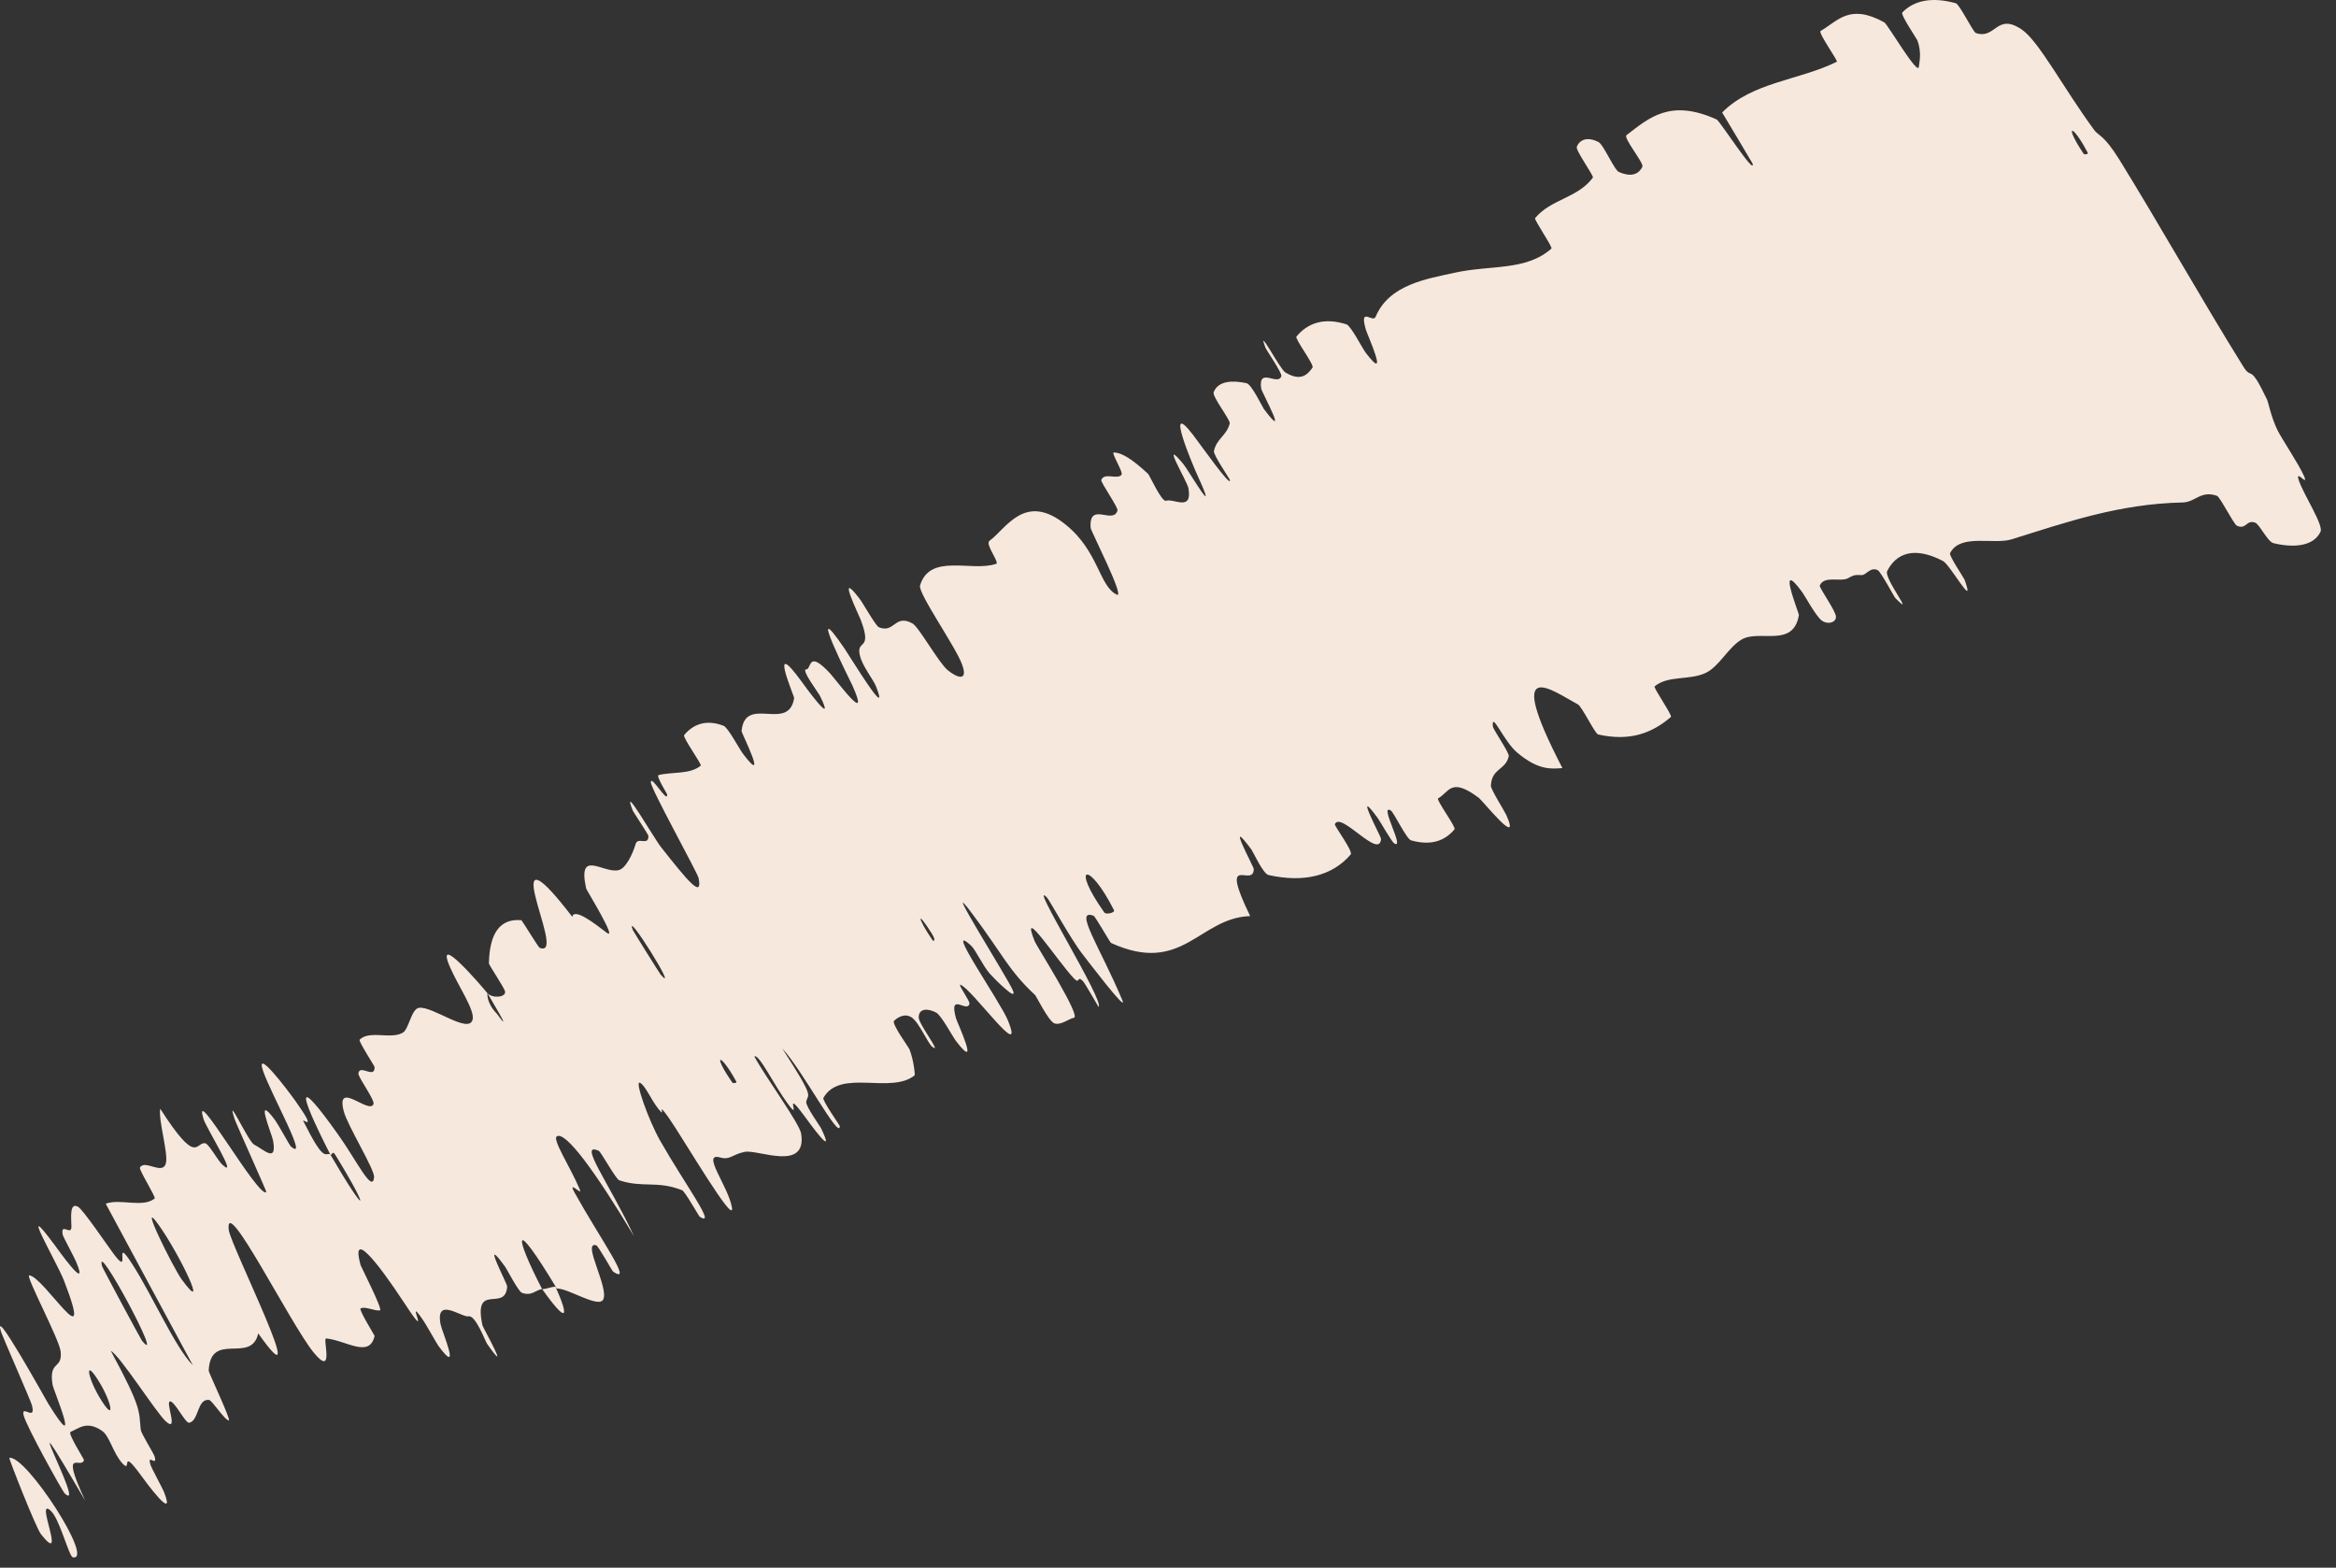 <?xml version="1.0" encoding="UTF-8"?> <svg xmlns="http://www.w3.org/2000/svg" viewBox="0 0 19.332 12.973" fill="none"><rect x="0" y="0" width="19.332" height="12.973" fill="#333333" stroke="none"/><path d="M19.204 4.4C19.145 4.526 18.973 4.533 18.815 4.495C18.766 4.484 18.7 4.339 18.663 4.325C18.589 4.298 18.59 4.387 18.511 4.35C18.485 4.336 18.372 4.112 18.347 4.103C18.212 4.056 18.17 4.155 18.064 4.158C17.536 4.169 17.103 4.321 16.648 4.463C16.498 4.51 16.222 4.412 16.138 4.578C16.128 4.598 16.251 4.78 16.258 4.797C16.354 5.063 16.14 4.674 16.079 4.642C15.837 4.517 15.692 4.581 15.618 4.725C15.587 4.786 15.863 5.129 15.686 4.95C15.674 4.938 15.566 4.731 15.539 4.718C15.479 4.689 15.442 4.76 15.408 4.759C15.343 4.755 15.337 4.762 15.291 4.786C15.228 4.817 15.097 4.761 15.06 4.845C15.053 4.864 15.195 5.057 15.194 5.105C15.193 5.153 15.125 5.171 15.076 5.135C15.027 5.098 14.938 4.932 14.913 4.898C14.696 4.604 14.89 5.075 14.887 5.091C14.84 5.367 14.557 5.204 14.41 5.294C14.299 5.362 14.227 5.516 14.115 5.569C13.98 5.632 13.804 5.587 13.693 5.68C13.681 5.69 13.842 5.921 13.828 5.933C13.675 6.064 13.493 6.138 13.226 6.078C13.199 6.072 13.093 5.848 13.058 5.829C12.85 5.718 12.434 5.4 12.93 6.356C12.839 6.363 12.732 6.376 12.557 6.229C12.444 6.135 12.344 5.881 12.354 6.009C12.356 6.038 12.493 6.23 12.486 6.258C12.46 6.375 12.345 6.355 12.338 6.502C12.337 6.532 12.45 6.71 12.466 6.745C12.592 7.029 12.271 6.628 12.24 6.604C12.004 6.425 11.993 6.558 11.902 6.606C11.881 6.617 12.052 6.844 12.037 6.863C11.957 6.959 11.841 7.001 11.677 6.954C11.64 6.943 11.535 6.724 11.511 6.708C11.406 6.641 11.633 7.037 11.538 6.979C11.518 6.968 11.416 6.788 11.402 6.77C11.191 6.481 11.43 6.927 11.429 6.94C11.421 7.123 11.092 6.707 11.047 6.821C11.042 6.835 11.2 7.045 11.178 7.071C11.028 7.247 10.792 7.307 10.498 7.241C10.453 7.231 10.371 7.051 10.357 7.031C10.131 6.726 10.375 7.17 10.376 7.192C10.372 7.355 10.082 7.035 10.346 7.581C9.923 7.594 9.788 8.074 9.194 7.803C9.187 7.8 9.064 7.583 9.05 7.578C8.882 7.517 9.103 7.836 9.289 8.279C9.335 8.391 8.987 7.932 8.961 7.899C8.864 7.777 8.686 7.45 8.665 7.428C8.498 7.254 9.149 8.296 9.091 8.332C9.089 8.331 8.978 8.134 8.961 8.118C8.909 8.067 8.941 8.152 8.886 8.095C8.758 7.962 8.432 7.462 8.563 7.79C8.58 7.832 8.955 8.419 8.886 8.423C8.858 8.424 8.775 8.49 8.724 8.468C8.675 8.445 8.575 8.243 8.568 8.236C8.343 8.026 8.304 7.905 8.039 7.552C7.775 7.201 8.333 8.084 8.38 8.191C8.406 8.25 8.364 8.223 8.312 8.176C8.268 8.138 8.217 8.086 8.191 8.057C8.134 7.992 8.074 7.861 8.038 7.827C7.798 7.605 8.278 8.288 8.341 8.444C8.491 8.813 8.042 8.18 7.948 8.149C7.923 8.14 8.027 8.283 8.023 8.305C8.007 8.389 7.85 8.202 7.911 8.425C7.921 8.461 8.12 8.886 7.911 8.614C7.881 8.574 7.791 8.403 7.747 8.379C7.68 8.344 7.603 8.342 7.603 8.419C7.602 8.475 7.8 8.727 7.716 8.663C7.678 8.634 7.606 8.46 7.544 8.419C7.482 8.379 7.42 8.427 7.399 8.448C7.376 8.469 7.518 8.665 7.525 8.68C7.561 8.767 7.574 8.897 7.569 8.899C7.369 9.059 6.953 8.839 6.814 9.086C6.803 9.105 6.95 9.313 6.95 9.319C6.95 9.444 6.634 8.844 6.474 8.677C6.755 9.111 6.683 9.045 6.672 9.119C6.668 9.155 6.785 9.317 6.794 9.335C6.927 9.61 6.698 9.291 6.65 9.226C6.474 8.989 6.64 9.296 6.522 9.137C6.405 8.98 6.28 8.716 6.243 8.743C6.331 8.907 6.617 9.297 6.63 9.381C6.68 9.7 6.272 9.51 6.163 9.532C6.055 9.554 6.044 9.602 5.958 9.578C5.801 9.534 6.026 9.816 6.057 9.99C6.088 10.165 5.643 9.403 5.533 9.248C5.423 9.094 5.519 9.264 5.453 9.182C5.387 9.101 5.339 8.978 5.295 8.96C5.251 8.942 5.366 9.268 5.464 9.441C5.672 9.806 5.937 10.16 5.791 10.069C5.783 10.064 5.67 9.86 5.644 9.849C5.438 9.768 5.318 9.832 5.124 9.767C5.097 9.758 4.973 9.532 4.956 9.524C4.777 9.441 5.041 9.789 5.247 10.23C4.917 9.678 4.68 9.363 4.609 9.403C4.566 9.426 4.722 9.66 4.799 9.845C4.823 9.901 4.691 9.755 4.756 9.871C4.966 10.249 5.249 10.641 5.074 10.523C5.066 10.518 4.952 10.31 4.934 10.305C4.813 10.269 5.042 10.659 4.992 10.754C4.953 10.828 4.7 10.659 4.608 10.663C4.235 10.043 4.257 10.224 4.486 10.667C4.434 10.676 4.402 10.722 4.334 10.703C4.329 10.702 4.323 10.7 4.317 10.697C4.29 10.686 4.193 10.5 4.18 10.482C3.97 10.194 4.198 10.622 4.197 10.645C4.185 10.866 3.913 10.6 3.993 10.969C3.995 10.982 4.241 11.42 4.03 11.119C4.016 11.098 3.935 10.881 3.878 10.893C3.822 10.905 3.598 10.723 3.647 10.963C3.659 11.021 3.821 11.398 3.63 11.14C3.605 11.105 3.538 10.977 3.492 10.911C3.345 10.701 3.586 11.148 3.349 10.787C3.112 10.426 2.903 10.173 2.984 10.469C2.986 10.478 3.169 10.837 3.145 10.843C3.106 10.853 3.018 10.806 2.984 10.828C2.968 10.839 3.101 11.051 3.1 11.056C3.057 11.242 2.867 11.093 2.699 11.076C2.668 11.072 2.771 11.405 2.597 11.194C2.406 10.962 1.859 9.863 1.893 10.178C1.907 10.304 2.606 11.696 2.137 11.034C2.081 11.293 1.742 11.009 1.727 11.343C1.726 11.357 1.913 11.75 1.894 11.754C1.865 11.759 1.754 11.588 1.731 11.585C1.63 11.571 1.647 11.759 1.565 11.774C1.534 11.779 1.443 11.59 1.406 11.597C1.369 11.604 1.48 11.858 1.374 11.764C1.293 11.692 0.991 11.214 0.917 11.179C1.182 11.669 1.147 11.675 1.165 11.833C1.169 11.863 1.272 12.028 1.279 12.051C1.307 12.149 1.213 12.018 1.246 12.123C1.254 12.149 1.345 12.316 1.357 12.346C1.46 12.609 1.204 12.261 1.16 12.2C0.991 11.97 1.094 12.196 1.015 12.112C0.936 12.028 0.908 11.884 0.845 11.841C0.716 11.752 0.651 11.823 0.584 11.849C0.558 11.861 0.696 12.075 0.695 12.082C0.674 12.167 0.492 11.958 0.705 12.418C0.044 11.288 0.734 12.547 0.534 12.357C0.518 12.341 0.216 11.802 0.195 11.71C0.174 11.618 0.301 11.769 0.264 11.628C0.256 11.595 0.022 11.062 0.011 11.028C-0.075 10.763 0.373 11.571 0.399 11.615C0.688 12.082 0.442 11.505 0.435 11.459C0.402 11.252 0.518 11.337 0.502 11.185C0.493 11.086 0.207 10.553 0.242 10.554C0.36 10.56 0.795 11.285 0.529 10.596C0.472 10.449 0.137 9.878 0.45 10.3C0.47 10.326 0.746 10.718 0.629 10.439C0.614 10.404 0.522 10.234 0.519 10.218C0.499 10.109 0.593 10.233 0.591 10.15C0.589 10.067 0.576 9.949 0.645 9.986C0.687 10.008 0.888 10.307 0.942 10.378C1.094 10.584 0.928 10.201 1.094 10.46C1.262 10.72 1.449 11.151 1.596 11.298C1.357 10.858 1.114 10.404 0.875 9.961C0.994 9.916 1.18 9.998 1.28 9.918C1.292 9.907 1.148 9.679 1.158 9.662C1.199 9.591 1.346 9.729 1.373 9.626C1.394 9.546 1.309 9.267 1.326 9.175C1.636 9.659 1.618 9.446 1.699 9.461C1.728 9.466 1.801 9.601 1.839 9.637C1.981 9.769 1.71 9.34 1.685 9.262C1.581 8.931 2.145 9.929 2.204 9.864C2.208 9.861 1.955 9.301 1.943 9.264C1.863 9.025 2.054 9.446 2.102 9.471C2.189 9.517 2.293 9.626 2.26 9.439C2.25 9.384 2.1 9.031 2.277 9.27C2.3 9.301 2.397 9.478 2.406 9.486C2.563 9.624 2.251 9.071 2.178 8.865C2.106 8.659 2.374 9.011 2.447 9.114C2.637 9.382 2.495 9.248 2.51 9.277C2.681 9.618 2.686 9.54 2.732 9.551C3.045 10.089 3.067 10.033 2.777 9.56C2.745 9.509 2.752 9.572 2.732 9.551C2.455 9.006 2.459 8.913 2.792 9.38C2.949 9.598 3.082 9.881 3.096 9.742C3.102 9.679 2.876 9.315 2.845 9.197C2.775 8.93 3.058 9.228 3.091 9.136C3.103 9.102 2.962 8.913 2.966 8.883C2.976 8.803 3.103 8.933 3.1 8.83C3.099 8.821 2.965 8.615 2.976 8.604C3.001 8.58 3.032 8.57 3.065 8.567C3.151 8.557 3.258 8.588 3.333 8.546C3.384 8.518 3.403 8.348 3.468 8.34C3.581 8.325 3.88 8.56 3.911 8.438C3.932 8.36 3.791 8.158 3.724 8.003C3.593 7.702 3.975 8.148 4.033 8.218C4.035 8.22 4.022 8.297 4.112 8.389C4.266 8.603 4.033 8.219 4.033 8.218C4.071 8.263 4.187 8.256 4.18 8.205C4.175 8.177 4.046 7.984 4.046 7.973C4.051 7.723 4.137 7.599 4.315 7.615C4.32 7.617 4.456 7.839 4.465 7.843C4.597 7.896 4.471 7.599 4.427 7.403C4.382 7.207 4.463 7.231 4.736 7.587C4.75 7.511 4.918 7.639 5.019 7.717C5.119 7.795 4.853 7.364 4.851 7.353C4.777 7.02 4.99 7.229 5.118 7.201C5.178 7.19 5.237 7.065 5.26 6.985C5.278 6.921 5.368 7.005 5.366 6.917C5.365 6.905 5.24 6.717 5.237 6.709C5.136 6.453 5.409 6.933 5.471 7.011C5.694 7.294 5.817 7.442 5.781 7.265C5.773 7.224 5.387 6.529 5.386 6.474C5.386 6.405 5.526 6.654 5.521 6.575C5.521 6.568 5.427 6.42 5.45 6.414C5.559 6.386 5.712 6.41 5.799 6.336C5.811 6.326 5.646 6.1 5.662 6.083C5.73 6.001 5.835 5.947 5.988 6.006C6.026 6.021 6.116 6.195 6.151 6.241C6.365 6.521 6.136 6.063 6.137 6.051C6.164 5.746 6.527 6.063 6.572 5.777C6.574 5.761 6.353 5.256 6.63 5.635C6.648 5.661 6.93 6.05 6.784 5.755C6.775 5.736 6.626 5.538 6.672 5.539C6.676 5.539 6.679 5.538 6.681 5.537C6.713 5.518 6.695 5.384 6.869 5.572C6.927 5.636 7.211 6.023 7.054 5.672C7.043 5.648 6.654 4.876 6.989 5.367C7.044 5.448 7.37 5.986 7.25 5.681C7.227 5.622 7.136 5.513 7.116 5.423C7.083 5.285 7.224 5.396 7.123 5.129C7.105 5.082 6.916 4.697 7.114 4.955C7.145 4.996 7.247 5.18 7.274 5.191C7.404 5.243 7.404 5.078 7.551 5.159C7.603 5.186 7.768 5.484 7.842 5.545C7.916 5.606 8.016 5.647 7.962 5.499C7.908 5.35 7.595 4.907 7.614 4.845C7.696 4.574 8.04 4.735 8.244 4.666C8.274 4.655 8.151 4.504 8.188 4.476C8.327 4.375 8.482 4.067 8.821 4.343C9.093 4.563 9.097 4.854 9.243 4.921C9.314 4.953 9.027 4.392 9.026 4.369C9.009 4.144 9.213 4.346 9.248 4.224C9.255 4.199 9.107 3.991 9.114 3.972C9.139 3.906 9.248 3.973 9.282 3.928C9.297 3.907 9.192 3.743 9.218 3.744C9.28 3.746 9.362 3.792 9.501 3.921C9.514 3.933 9.613 4.156 9.65 4.144C9.712 4.122 9.87 4.237 9.835 4.04C9.825 3.982 9.594 3.601 9.793 3.84C9.835 3.89 10.102 4.352 9.908 3.93C9.876 3.86 9.63 3.281 9.875 3.601C9.94 3.686 10.192 4.044 10.178 3.972C10.176 3.961 10.04 3.764 10.046 3.733C10.069 3.627 10.15 3.608 10.177 3.504C10.184 3.476 10.029 3.28 10.044 3.245C10.083 3.148 10.205 3.147 10.316 3.171C10.358 3.18 10.446 3.366 10.459 3.384C10.678 3.675 10.442 3.246 10.437 3.215C10.411 3.031 10.578 3.199 10.604 3.112C10.612 3.088 10.479 2.896 10.472 2.876C10.399 2.682 10.592 3.055 10.637 3.082C10.764 3.158 10.819 3.103 10.862 3.042C10.878 3.019 10.713 2.802 10.729 2.785C10.82 2.675 10.954 2.624 11.143 2.684C11.179 2.695 11.274 2.882 11.303 2.92C11.506 3.186 11.315 2.77 11.303 2.727C11.247 2.53 11.361 2.676 11.384 2.622C11.496 2.354 11.808 2.308 12.038 2.257C12.335 2.191 12.629 2.244 12.839 2.057C12.852 2.046 12.694 1.818 12.704 1.805C12.835 1.647 13.056 1.64 13.182 1.47C13.193 1.457 13.037 1.244 13.049 1.215C13.074 1.153 13.139 1.13 13.228 1.175C13.271 1.196 13.358 1.407 13.399 1.424C13.494 1.465 13.56 1.447 13.592 1.379C13.605 1.349 13.432 1.14 13.46 1.119C13.648 0.974 13.823 0.815 14.207 0.989C14.233 1.001 14.528 1.461 14.504 1.354C14.427 1.223 14.335 1.07 14.252 0.931C14.502 0.678 14.89 0.665 15.201 0.511C15.214 0.505 15.043 0.27 15.067 0.256C15.208 0.176 15.303 0.025 15.594 0.185C15.622 0.201 15.878 0.641 15.88 0.55C15.88 0.534 15.908 0.438 15.867 0.333C15.861 0.318 15.726 0.121 15.743 0.103C15.842 0.001 15.993 -0.027 16.186 0.027C16.217 0.036 16.328 0.264 16.351 0.273C16.516 0.33 16.521 0.102 16.731 0.244C16.872 0.339 17.075 0.727 17.331 1.076C17.367 1.126 17.409 1.111 17.541 1.324C17.872 1.86 18.21 2.462 18.564 3.032C18.641 3.155 18.611 2.991 18.762 3.308C18.772 3.33 18.795 3.451 18.847 3.558C18.883 3.632 19.026 3.843 19.068 3.941C19.109 4.039 18.984 3.864 19.027 3.983C19.07 4.102 19.229 4.345 19.204 4.4ZM5.468 8.066C5.632 8.251 5.159 7.495 5.238 7.698C5.242 7.708 5.46 8.057 5.468 8.066ZM1.504 10.588C1.738 10.908 1.49 10.384 1.312 10.135C1.134 9.887 1.433 10.491 1.504 10.588ZM1.175 11.095C1.377 11.338 0.779 10.224 0.845 10.479C0.849 10.494 1.164 11.081 1.175 11.095ZM17.243 1.272C17.25 1.282 17.283 1.276 17.278 1.265C17.146 1.014 17.079 1.027 17.243 1.272ZM0.861 11.622C0.959 11.763 0.912 11.564 0.79 11.388C0.692 11.247 0.739 11.446 0.861 11.622ZM7.717 7.78C7.725 7.791 7.751 7.789 7.711 7.725C7.582 7.52 7.591 7.595 7.717 7.78ZM0.078 12.064C0.217 12.042 0.786 12.922 0.603 12.887C0.57 12.881 0.494 12.568 0.419 12.501C0.284 12.379 0.561 12.975 0.339 12.696C0.298 12.645 0.069 12.063 0.077 12.063C0.078 12.063 0.078 12.064 0.078 12.064ZM6.061 8.959C6.068 8.968 6.1 8.961 6.094 8.951C5.957 8.702 5.892 8.717 6.061 8.959ZM9.139 7.551C9.154 7.571 9.229 7.553 9.219 7.532C9.01 7.118 8.857 7.154 9.139 7.551ZM4.597 10.647C4.713 10.909 4.695 10.96 4.487 10.668C4.526 10.666 4.557 10.65 4.597 10.647Z" fill="#F6E8DD"></path></svg> 
